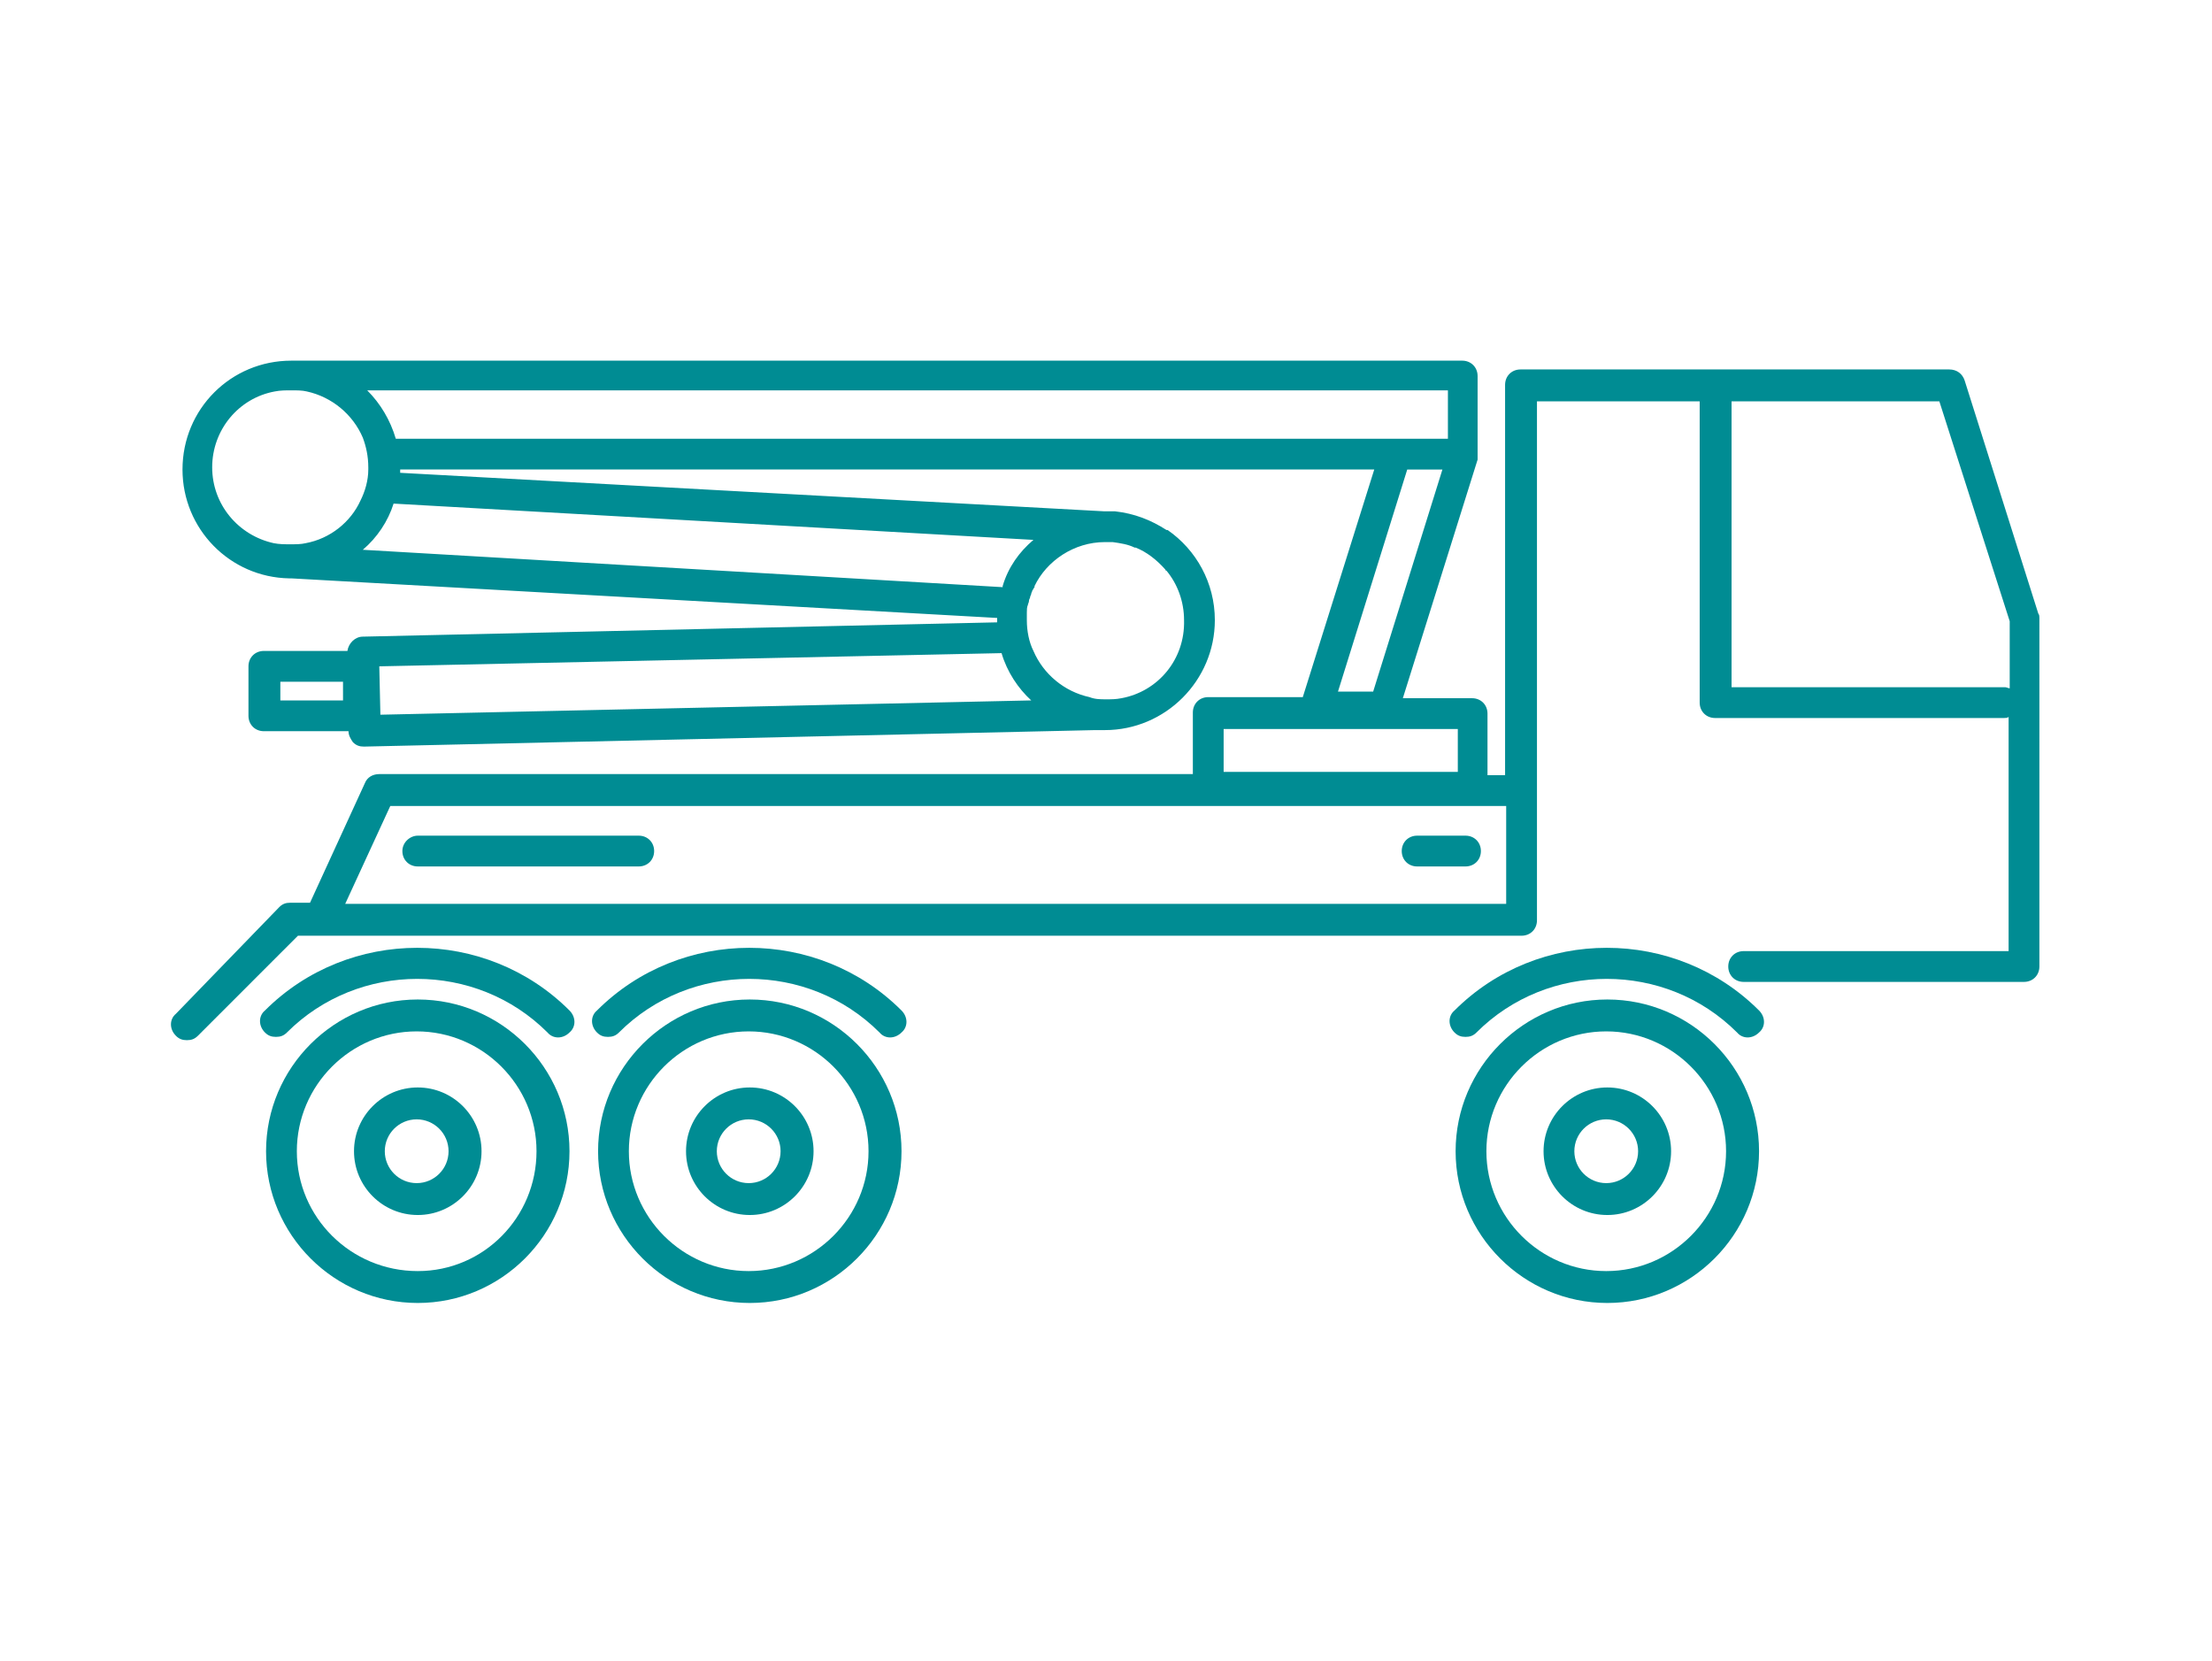 <?xml version="1.0" encoding="utf-8"?>
<!-- Generator: Adobe Illustrator 26.0.2, SVG Export Plug-In . SVG Version: 6.00 Build 0)  -->
<svg version="1.1" id="Ebene_1" xmlns="http://www.w3.org/2000/svg" xmlns:xlink="http://www.w3.org/1999/xlink" x="0px" y="0px"
	 viewBox="0 0 201.2 151.1" style="enable-background:new 0 0 201.2 151.1;" xml:space="preserve">
<style type="text/css">
	.st0{display:none;}
	.st1{display:inline;fill:#008C93;}
	.st2{fill:#008C93;}
	.st3{display:inline;}
</style>
<g class="st0">
	<path class="st1" d="M138.6,133.9c0,7.6,6.2,13.8,13.8,13.8s13.8-6.2,13.8-13.8s-6.2-13.8-13.8-13.8S138.6,126.4,138.6,133.9z
		 M141.4,133.9c0-6,4.9-10.9,10.9-10.9s10.9,4.9,10.9,10.9s-4.9,10.9-10.9,10.9S141.4,140,141.4,133.9z"/>
	<path class="st1" d="M146.5,133.9c0,3.2,2.6,5.8,5.8,5.8s5.8-2.6,5.8-5.8c0-3.2-2.6-5.8-5.8-5.8S146.5,130.8,146.5,133.9z
		 M149.4,133.9c0-1.6,1.3-2.9,2.9-2.9s2.9,1.3,2.9,2.9s-1.3,2.9-2.9,2.9S149.4,135.6,149.4,133.9z"/>
	<path class="st1" d="M166.2,121.2c0.6,0.6,0.6,1.5,0,2c-0.6,0.6-1.5,0.6-2,0c-6.5-6.5-17.2-6.5-23.7,0c-0.3,0.3-0.6,0.4-1,0.4
		s-0.7-0.1-1-0.4c-0.6-0.6-0.6-1.5,0-2C146.1,113.5,158.5,113.5,166.2,121.2z"/>
	<path class="st1" d="M60.5,133.9c0,7.6,6.2,13.8,13.8,13.8s13.8-6.2,13.8-13.8s-6.2-13.8-13.8-13.8S60.5,126.4,60.5,133.9z
		 M63.4,133.9c0-6,4.9-10.9,10.9-10.9s10.9,4.9,10.9,10.9s-4.9,10.9-10.9,10.9S63.4,140,63.4,133.9z"/>
	<path class="st1" d="M68.5,133.9c0,3.2,2.6,5.8,5.8,5.8c3.2,0,5.8-2.6,5.8-5.8c0-3.2-2.6-5.8-5.8-5.8
		C71.1,128.2,68.5,130.8,68.5,133.9z M71.4,133.9c0-1.6,1.3-2.9,2.9-2.9s2.9,1.3,2.9,2.9s-1.3,2.9-2.9,2.9S71.4,135.6,71.4,133.9z"
		/>
	<path class="st1" d="M88.2,121.2c0.6,0.6,0.6,1.5,0,2c-0.6,0.6-1.5,0.6-2,0c-6.5-6.5-17.2-6.5-23.7,0c-0.3,0.3-0.6,0.4-1,0.4
		s-0.7-0.1-1-0.4c-0.6-0.6-0.6-1.5,0-2C68.1,113.5,80.5,113.5,88.2,121.2z"/>
	<path class="st1" d="M30.3,133.9c0,7.6,6.2,13.8,13.8,13.8s13.8-6.2,13.8-13.8s-6.2-13.8-13.8-13.8S30.3,126.4,30.3,133.9z
		 M33.2,133.9c0-6,4.9-10.9,10.9-10.9S55,127.9,55,133.9s-4.9,10.9-10.9,10.9S33.2,140,33.2,133.9z"/>
	<path class="st1" d="M38.3,133.9c0,3.2,2.6,5.8,5.8,5.8c3.2,0,5.8-2.6,5.8-5.8c0-3.2-2.6-5.8-5.8-5.8
		C40.9,128.2,38.3,130.8,38.3,133.9z M41.2,133.9c0-1.6,1.3-2.9,2.9-2.9s2.9,1.3,2.9,2.9s-1.3,2.9-2.9,2.9S41.2,135.6,41.2,133.9z"
		/>
	<path class="st1" d="M58,121.2c0.6,0.6,0.6,1.5,0,2c-0.6,0.6-1.5,0.6-2,0c-6.5-6.5-17.2-6.5-23.7,0c-0.3,0.3-0.6,0.4-1,0.4
		s-0.7-0.1-1-0.4c-0.6-0.6-0.6-1.5,0-2C37.9,113.5,50.3,113.5,58,121.2z"/>
	<path class="st1" d="M9.4,77.1V114c0,0.8,0.6,1.4,1.4,1.4s1.4-0.6,1.4-1.4V83.2l13.7,27.5c0.2,0.4,0.6,0.7,1,0.8c0.1,0,0.2,0,0.3,0
		c0.3,0,0.7-0.1,0.9-0.4l33.8-29.6l9.4,9.4v20.8H32.7c-0.4,0-0.7,0.1-1,0.4l-9.5,9.5c-0.6,0.6-0.6,1.5,0,2c0.3,0.3,0.6,0.4,1,0.4
		s0.7-0.1,1-0.4l9.1-9.1h111.3c0.8,0,1.4-0.6,1.4-1.4V65.8h14.8v27.4c0,0.8,0.6,1.4,1.4,1.4h26.3c0.1,0,0.3,0,0.4-0.1v21.3h-24.1
		c-0.8,0-1.4,0.6-1.4,1.4s0.6,1.4,1.4,1.4h25.5c0.8,0,1.4-0.6,1.4-1.4V85.5c0-0.1,0-0.3-0.1-0.4l-6.7-21.2c-0.2-0.6-0.7-1-1.4-1h-39
		c-0.8,0-1.4,0.6-1.4,1.4v38.1l-11-22.3c-0.3-0.7-1.2-1-1.9-0.6l-0.5,0.2L117.1,54c-0.2-0.3-0.5-0.6-0.8-0.7c-0.3-0.1-0.7-0.1-1,0.1
		l-6.3-12.8c0-0.1-0.1-0.1-0.2-0.2l1.8-1.6c0.3-0.3,0.5-0.6,0.5-1s-0.1-0.8-0.4-1.1l-3.1-3C99.6,26,95.1,15.7,94.7,4.7
		c0-0.5-0.4-1-0.9-1.3c-0.5-0.2-1.1-0.1-1.5,0.2L9.9,76.1c0,0,0,0,0,0c-0.1,0.1-0.2,0.2-0.3,0.3c0,0,0,0,0,0.1
		c-0.1,0.1-0.1,0.2-0.1,0.4c0,0,0,0,0,0C9.4,76.9,9.4,77,9.4,77.1z M163.6,65.8h19l6.4,20v6.1c-0.1,0-0.3-0.1-0.4-0.1h-24.9V65.8z
		 M112.6,54.4l-0.4,0.2l-5.6-11.4L107,43L112.6,54.4z M127.2,80.8l-2.8,1.4l-12-24.3l2.8-1.4L127.2,80.8z M142.2,106.9l-6.4,3.1
		l-12-24.3l6.4-3.1L142.2,106.9z M143.1,111.5h-3.8l3.8-1.9V111.5z M64,79.5l40-35.1l5.7,11.6c-0.7,0.4-0.9,1.2-0.6,1.9l12.7,25.7
		l-0.5,0.2c-0.3,0.2-0.6,0.5-0.7,0.8c-0.1,0.4-0.1,0.7,0.1,1.1l12.7,25.8H74.1V90.2c0-0.4-0.1-0.7-0.4-1L64,79.5z M12.6,77.5
		L92.1,7.7c1.1,10.6,5.8,20.4,13.5,27.9l2,1.9l-79.9,70.1L12.6,77.5z"/>
</g>
<g class="st0">
	<path class="st1" d="M140,104.2c0,7.6,6.2,13.8,13.8,13.8s13.8-6.2,13.8-13.8s-6.2-13.8-13.8-13.8S140,96.6,140,104.2z
		 M142.8,104.2c0-6,4.9-10.9,10.9-10.9s10.9,4.9,10.9,10.9s-4.9,10.9-10.9,10.9S142.8,110.2,142.8,104.2z"/>
	<path class="st1" d="M148,104.2c0,3.2,2.6,5.8,5.8,5.8s5.8-2.6,5.8-5.8c0-3.2-2.6-5.8-5.8-5.8S148,101,148,104.2z M150.8,104.2
		c0-1.6,1.3-2.9,2.9-2.9s2.9,1.3,2.9,2.9s-1.3,2.9-2.9,2.9S150.8,105.8,150.8,104.2z"/>
	<path class="st1" d="M167.6,91.4c0.6,0.6,0.6,1.5,0,2c-0.6,0.6-1.5,0.6-2,0c-6.5-6.5-17.2-6.5-23.7,0c-0.3,0.3-0.6,0.4-1,0.4
		s-0.7-0.1-1-0.4c-0.6-0.6-0.6-1.5,0-2C147.5,83.8,160,83.8,167.6,91.4z"/>
	<path class="st1" d="M62,104.2c0,7.6,6.2,13.8,13.8,13.8s13.8-6.2,13.8-13.8s-6.2-13.8-13.8-13.8S62,96.6,62,104.2z M64.8,104.2
		c0-6,4.9-10.9,10.9-10.9s10.9,4.9,10.9,10.9s-4.9,10.9-10.9,10.9S64.8,110.2,64.8,104.2z"/>
	<path class="st1" d="M70,104.2c0,3.2,2.6,5.8,5.8,5.8s5.8-2.6,5.8-5.8c0-3.2-2.6-5.8-5.8-5.8S70,101,70,104.2z M72.8,104.2
		c0-1.6,1.3-2.9,2.9-2.9s2.9,1.3,2.9,2.9s-1.3,2.9-2.9,2.9S72.8,105.8,72.8,104.2z"/>
	<path class="st1" d="M89.6,91.4c0.6,0.6,0.6,1.5,0,2c-0.6,0.6-1.5,0.6-2,0c-6.5-6.5-17.2-6.5-23.7,0c-0.3,0.3-0.6,0.4-1,0.4
		s-0.7-0.1-1-0.4c-0.6-0.6-0.6-1.5,0-2C69.5,83.8,82,83.8,89.6,91.4z"/>
	<path class="st1" d="M31.8,104.2c0,7.6,6.2,13.8,13.8,13.8s13.8-6.2,13.8-13.8s-6.2-13.8-13.8-13.8S31.8,96.6,31.8,104.2z
		 M34.6,104.2c0-6,4.9-10.9,10.9-10.9s10.9,4.9,10.9,10.9s-4.9,10.9-10.9,10.9S34.6,110.2,34.6,104.2z"/>
	<path class="st1" d="M39.8,104.2c0,3.2,2.6,5.8,5.8,5.8s5.8-2.6,5.8-5.8c0-3.2-2.6-5.8-5.8-5.8S39.8,101,39.8,104.2z M42.6,104.2
		c0-1.6,1.3-2.9,2.9-2.9s2.9,1.3,2.9,2.9s-1.3,2.9-2.9,2.9S42.6,105.8,42.6,104.2z"/>
	<path class="st1" d="M59.4,91.4c0.6,0.6,0.6,1.5,0,2c-0.6,0.6-1.5,0.6-2,0c-6.5-6.5-17.2-6.5-23.7,0c-0.3,0.3-0.6,0.4-1,0.4
		s-0.7-0.1-1-0.4c-0.6-0.6-0.6-1.5,0-2C39.3,83.8,51.7,83.8,59.4,91.4z"/>
	<path class="st1" d="M23.6,91.7c-0.6,0.6-0.6,1.5,0,2c0.3,0.3,0.6,0.4,1,0.4s0.7-0.1,1-0.4l9.1-9.1H146c0.8,0,1.4-0.6,1.4-1.4V36
		h14.8v27.4c0,0.8,0.6,1.4,1.4,1.4h26.3c0.1,0,0.3,0,0.4-0.1V86h-24.1c-0.8,0-1.4,0.6-1.4,1.4s0.6,1.4,1.4,1.4h25.5
		c0.8,0,1.4-0.6,1.4-1.4V55.7c0-0.1,0-0.3-0.1-0.4l-6.7-21.2c-0.2-0.6-0.7-1-1.4-1h-39c-0.8,0-1.4,0.6-1.4,1.4v47.2H34.1
		c-0.4,0-0.7,0.1-1,0.4L23.6,91.7z M165,36h19l6.4,20V62c-0.1,0-0.3-0.1-0.4-0.1H165V36z"/>
	<path class="st1" d="M9,77.4c0.1,0,0.3,0.1,0.4,0.1c0.6,0,1.2-0.4,1.4-1l8.4-26.4l-3.1,26.7c0,0.4,0.1,0.8,0.4,1.1s0.7,0.5,1.1,0.5
		h119.6c0.7,0,1.3-0.5,1.4-1.3l4.9-42.5c0-0.4-0.1-0.8-0.4-1.1s-0.7-0.5-1.1-0.5H22.4c-0.7,0-1.3,0.5-1.4,1.3l-0.1,1.1L8.1,75.7
		C7.8,76.4,8.2,77.2,9,77.4z M23.6,36L23.6,36l116.8-0.1l-4.6,39.6H19.1L23.6,36z"/>
	<path class="st1" d="M126.1,43.3c0.1-0.8,0.8-1.3,1.6-1.2c0.8,0.1,1.3,0.8,1.2,1.6l-2.8,24.5c-0.1,0.7-0.7,1.3-1.4,1.3
		c-0.1,0-0.1,0-0.2,0c-0.8-0.1-1.3-0.8-1.2-1.6L126.1,43.3z"/>
	<path class="st1" d="M110.6,43.3c0.1-0.8,0.8-1.3,1.6-1.2c0.8,0.1,1.3,0.8,1.2,1.6l-2.8,24.5c-0.1,0.7-0.7,1.3-1.4,1.3
		c-0.1,0-0.1,0-0.2,0c-0.8-0.1-1.3-0.8-1.2-1.6L110.6,43.3z"/>
	<path class="st1" d="M95.1,43.3c0.1-0.8,0.8-1.3,1.6-1.2c0.8,0.1,1.3,0.8,1.2,1.6l-2.8,24.5c-0.1,0.7-0.7,1.3-1.4,1.3
		c-0.1,0-0.1,0-0.2,0c-0.8-0.1-1.3-0.8-1.2-1.6L95.1,43.3z"/>
	<path class="st1" d="M79.6,43.3c0.1-0.8,0.8-1.3,1.6-1.2c0.8,0.1,1.3,0.8,1.2,1.6l-2.8,24.5c-0.1,0.7-0.7,1.3-1.4,1.3
		c-0.1,0-0.1,0-0.2,0c-0.8-0.1-1.3-0.8-1.2-1.6L79.6,43.3z"/>
	<path class="st1" d="M64.2,43.3c0.1-0.8,0.8-1.3,1.6-1.2c0.8,0.1,1.3,0.8,1.2,1.6l-2.8,24.5c-0.1,0.7-0.7,1.3-1.4,1.3
		c-0.1,0-0.1,0-0.2,0c-0.8-0.1-1.3-0.8-1.2-1.6L64.2,43.3z"/>
	<path class="st1" d="M48.7,43.3c0.1-0.8,0.8-1.3,1.6-1.2c0.8,0.1,1.3,0.8,1.2,1.6l-2.8,24.5c-0.1,0.7-0.7,1.3-1.4,1.3
		c-0.1,0-0.1,0-0.2,0c-0.8-0.1-1.3-0.8-1.2-1.6L48.7,43.3z"/>
	<path class="st1" d="M30.4,67.9l2.8-24.5c0.1-0.8,0.8-1.3,1.6-1.2c0.8,0.1,1.3,0.8,1.2,1.6l-2.8,24.5c-0.1,0.7-0.7,1.3-1.4,1.3
		c-0.1,0-0.1,0-0.2,0C30.8,69.4,30.3,68.7,30.4,67.9z"/>
</g>
<g class="st0">
	<path class="st1" d="M132.9,106c0,7.6,6.2,13.8,13.8,13.8s13.8-6.2,13.8-13.8s-6.2-13.8-13.8-13.8S132.9,98.4,132.9,106z
		 M135.7,106c0-6,4.9-10.9,10.9-10.9s10.9,4.9,10.9,10.9s-4.9,10.9-10.9,10.9S135.7,112,135.7,106z"/>
	<path class="st1" d="M140.9,106c0,3.2,2.6,5.8,5.8,5.8s5.8-2.6,5.8-5.8c0-3.2-2.6-5.8-5.8-5.8S140.9,102.8,140.9,106z M143.7,106
		c0-1.6,1.3-2.9,2.9-2.9s2.9,1.3,2.9,2.9s-1.3,2.9-2.9,2.9S143.7,107.6,143.7,106z"/>
	<path class="st1" d="M160.5,93.2c0.6,0.6,0.6,1.5,0,2c-0.6,0.6-1.5,0.6-2,0c-6.5-6.5-17.2-6.5-23.7,0c-0.3,0.3-0.6,0.4-1,0.4
		s-0.7-0.1-1-0.4c-0.6-0.6-0.6-1.5,0-2C140.4,85.6,152.9,85.6,160.5,93.2z"/>
	<path class="st1" d="M54.9,106c0,7.6,6.2,13.8,13.8,13.8s13.8-6.2,13.8-13.8s-6.2-13.8-13.8-13.8S54.9,98.4,54.9,106z M57.7,106
		c0-6,4.9-10.9,10.9-10.9S79.6,100,79.6,106s-4.9,10.9-10.9,10.9S57.7,112,57.7,106z"/>
	<path class="st1" d="M62.9,106c0,3.2,2.6,5.8,5.8,5.8s5.8-2.6,5.8-5.8c0-3.2-2.6-5.8-5.8-5.8S62.9,102.8,62.9,106z M65.7,106
		c0-1.6,1.3-2.9,2.9-2.9s2.9,1.3,2.9,2.9s-1.3,2.9-2.9,2.9S65.7,107.6,65.7,106z"/>
	<path class="st1" d="M82.5,93.2c0.6,0.6,0.6,1.5,0,2c-0.6,0.6-1.5,0.6-2,0c-6.5-6.5-17.2-6.5-23.7,0c-0.3,0.3-0.6,0.4-1,0.4
		s-0.7-0.1-1-0.4c-0.6-0.6-0.6-1.5,0-2C62.4,85.6,74.9,85.6,82.5,93.2z"/>
	<path class="st1" d="M24.7,106c0,7.6,6.2,13.8,13.8,13.8s13.8-6.2,13.8-13.8S46,92.2,38.4,92.2S24.7,98.4,24.7,106z M27.5,106
		c0-6,4.9-10.9,10.9-10.9S49.4,100,49.4,106s-4.9,10.9-10.9,10.9S27.5,112,27.5,106z"/>
	<path class="st1" d="M32.7,106c0,3.2,2.6,5.8,5.8,5.8s5.8-2.6,5.8-5.8c0-3.2-2.6-5.8-5.8-5.8S32.7,102.8,32.7,106z M35.5,106
		c0-1.6,1.3-2.9,2.9-2.9s2.9,1.3,2.9,2.9s-1.3,2.9-2.9,2.9S35.5,107.6,35.5,106z"/>
	<path class="st1" d="M52.3,93.2c0.6,0.6,0.6,1.5,0,2c-0.6,0.6-1.5,0.6-2,0c-6.5-6.5-17.2-6.5-23.7,0c-0.3,0.3-0.6,0.4-1,0.4
		s-0.7-0.1-1-0.4c-0.6-0.6-0.6-1.5,0-2C32.2,85.6,44.6,85.6,52.3,93.2z"/>
	<path class="st1" d="M16.5,93.5c-0.6,0.6-0.6,1.5,0,2c0.3,0.3,0.6,0.4,1,0.4s0.7-0.1,1-0.4l9.1-9.1h111.3c0.8,0,1.4-0.6,1.4-1.4
		V37.8h14.8v27.4c0,0.8,0.6,1.4,1.4,1.4h26.3c0.1,0,0.3,0,0.4-0.1v21.3h-24.1c-0.8,0-1.4,0.6-1.4,1.4s0.6,1.4,1.4,1.4h25.5
		c0.8,0,1.4-0.6,1.4-1.4V57.5c0-0.1,0-0.3-0.1-0.4l-6.7-21.2c-0.2-0.6-0.7-1-1.4-1h-39c-0.8,0-1.4,0.6-1.4,1.4v47.2H27
		c-0.4,0-0.7,0.1-1,0.4L16.5,93.5z M157.9,37.8h19l6.4,20v6.1c-0.1,0-0.3-0.1-0.4-0.1h-24.9V37.8z"/>
	<path class="st1" d="M15.1,62.8c0,0.7,0.4,1.3,1.1,1.5L56.5,75c0.1,0,0.2,0,0.4,0c0,0,0,0,0.1,0c0.1,0,0.1,0,0.2,0L98,77.8
		c0,0,0.1,0,0.1,0c0,0,0.1,0,0.1,0c0.1,0,0.1,0,0.2,0c0,0,0.1,0,0.1,0l29.1-2.1c0.7-0.1,1.3-0.6,1.3-1.3l2.2-32.7
		c0-0.7-0.4-1.3-1.1-1.5l-28.5-6c-0.1,0-0.3,0-0.4,0c-0.1,0-0.1,0-0.2,0L60,31.3c0,0-0.1,0-0.1,0c-0.2,0-0.3-0.1-0.5,0L18,36.6
		c-0.7,0.1-1.2,0.6-1.2,1.3L15.1,62.8z M99.9,74.8l2.5-37.6l25.7,5.4l-2,30.3L99.9,74.8z M58.7,72.3l2.5-38l38,2.5l-2.5,38
		L58.7,72.3z M18,61.8l1.5-22.6l38.5-4.9l-2.5,37.4L18,61.8z"/>
</g>
<g>
	<path class="st2" d="M132.4,104.7c0,7.6,6.2,13.8,13.8,13.8c7.6,0,13.8-6.2,13.8-13.8c0-7.6-6.2-13.8-13.8-13.8
		C138.6,90.9,132.4,97.1,132.4,104.7z M135.2,104.7c0-6,4.9-10.9,10.9-10.9c6,0,10.9,4.9,10.9,10.9s-4.9,10.9-10.9,10.9
		C140.1,115.6,135.2,110.7,135.2,104.7z"/>
	<path class="st2" d="M140.4,104.7c0,3.2,2.6,5.8,5.8,5.8c3.2,0,5.8-2.6,5.8-5.8s-2.6-5.8-5.8-5.8C143,98.9,140.4,101.5,140.4,104.7
		z M143.2,104.7c0-1.6,1.3-2.9,2.9-2.9s2.9,1.3,2.9,2.9s-1.3,2.9-2.9,2.9S143.2,106.3,143.2,104.7z"/>
	<path class="st2" d="M160,91.9c0.6,0.6,0.6,1.5,0,2c-0.6,0.6-1.5,0.6-2,0c-6.5-6.5-17.2-6.5-23.7,0c-0.3,0.3-0.6,0.4-1,0.4
		s-0.7-0.1-1-0.4c-0.6-0.6-0.6-1.5,0-2C139.9,84.3,152.4,84.3,160,91.9z"/>
	<path class="st2" d="M54.4,104.7c0,7.6,6.2,13.8,13.8,13.8c7.6,0,13.8-6.2,13.8-13.8c0-7.6-6.2-13.8-13.8-13.8
		C60.6,90.9,54.4,97.1,54.4,104.7z M57.2,104.7c0-6,4.9-10.9,10.9-10.9c6,0,10.9,4.9,10.9,10.9s-4.9,10.9-10.9,10.9
		C62.1,115.6,57.2,110.7,57.2,104.7z"/>
	<path class="st2" d="M62.4,104.7c0,3.2,2.6,5.8,5.8,5.8c3.2,0,5.8-2.6,5.8-5.8s-2.6-5.8-5.8-5.8C65,98.9,62.4,101.5,62.4,104.7z
		 M65.2,104.7c0-1.6,1.3-2.9,2.9-2.9c1.6,0,2.9,1.3,2.9,2.9s-1.3,2.9-2.9,2.9C66.5,107.6,65.2,106.3,65.2,104.7z"/>
	<path class="st2" d="M82,91.9c0.6,0.6,0.6,1.5,0,2c-0.6,0.6-1.5,0.6-2,0c-6.5-6.5-17.2-6.5-23.7,0c-0.3,0.3-0.6,0.4-1,0.4
		s-0.7-0.1-1-0.4c-0.6-0.6-0.6-1.5,0-2C61.9,84.3,74.4,84.3,82,91.9z"/>
	<path class="st2" d="M24.2,104.7c0,7.6,6.2,13.8,13.8,13.8c7.6,0,13.8-6.2,13.8-13.8c0-7.6-6.2-13.8-13.8-13.8
		C30.4,90.9,24.2,97.1,24.2,104.7z M27,104.7c0-6,4.9-10.9,10.9-10.9c6,0,10.9,4.9,10.9,10.9S44,115.6,38,115.6
		C31.9,115.6,27,110.7,27,104.7z"/>
	<path class="st2" d="M32.2,104.7c0,3.2,2.6,5.8,5.8,5.8c3.2,0,5.8-2.6,5.8-5.8s-2.6-5.8-5.8-5.8C34.8,98.9,32.2,101.5,32.2,104.7z
		 M35,104.7c0-1.6,1.3-2.9,2.9-2.9c1.6,0,2.9,1.3,2.9,2.9s-1.3,2.9-2.9,2.9C36.3,107.6,35,106.3,35,104.7z"/>
	<path class="st2" d="M51.8,91.9c0.6,0.6,0.6,1.5,0,2c-0.6,0.6-1.5,0.6-2,0c-6.5-6.5-17.2-6.5-23.7,0c-0.3,0.3-0.6,0.4-1,0.4
		s-0.7-0.1-1-0.4c-0.6-0.6-0.6-1.5,0-2C31.7,84.3,44.2,84.3,51.8,91.9z"/>
	<path class="st2" d="M16,94.2c0.3,0.3,0.6,0.4,1,0.4s0.7-0.1,1-0.4l9.1-9.1h111.3c0.8,0,1.4-0.6,1.4-1.4V36.5h14.8v27.4
		c0,0.8,0.6,1.4,1.4,1.4h26.3c0.1,0,0.3,0,0.4-0.1v21.3h-24.1c-0.8,0-1.4,0.6-1.4,1.4s0.6,1.4,1.4,1.4h25.5c0.8,0,1.4-0.6,1.4-1.4
		V56.2c0-0.1,0-0.3-0.1-0.4l-6.7-21.2c-0.2-0.6-0.7-1-1.4-1h-39c-0.8,0-1.4,0.6-1.4,1.4v35.5h-1.6v-5.6c0-0.8-0.6-1.4-1.4-1.4h-6.3
		l6.8-21.7c0,0,0-0.1,0-0.1c0-0.1,0-0.2,0-0.3v-7.2c0-0.8-0.6-1.4-1.4-1.4H26.5c-5.5,0-9.9,4.4-9.9,9.9c0,5.4,4.3,9.8,9.7,9.9
		c0,0,0.1,0,0.1,0h0.1l64.2,3.6c0,0.1,0,0.3,0,0.4v0c0,0,0,0,0,0l0,0L33,57.9c-0.7,0-1.3,0.6-1.4,1.3h-7.6c-0.8,0-1.4,0.6-1.4,1.4
		v4.5c0,0.8,0.6,1.4,1.4,1.4h7.7l0,0c0,0.4,0.2,0.7,0.4,1c0.3,0.3,0.6,0.4,1,0.4h0l66.5-1.5l0,0c0,0,0,0,0,0c0.3,0,0.6,0,0.9,0
		c5.5,0,10-4.5,10-10c0-3.4-1.7-6.4-4.3-8.2c0,0,0,0-0.1,0c-1.4-0.9-2.9-1.5-4.7-1.7l-0.9,0h-0.1L36.4,43c0-0.1,0-0.2,0-0.3H125
		l-6.5,20.7h-8.6c-0.8,0-1.4,0.6-1.4,1.4v5.6h-74c-0.6,0-1.1,0.3-1.3,0.8l-5,10.9h-1.8c-0.4,0-0.7,0.1-1,0.4L16,92.2
		C15.4,92.7,15.4,93.6,16,94.2z M102,63.5c-0.5,0.1-0.9,0.1-1.4,0.1c-0.5,0-1,0-1.5-0.2c-2.3-0.5-4.2-2.1-5.1-4.2
		c-0.4-0.8-0.6-1.8-0.6-2.8v0c0-0.1,0-0.2,0-0.3c0-0.1,0-0.2,0-0.4c0-0.2,0-0.5,0.1-0.7c0-0.1,0.1-0.2,0.1-0.4
		c0-0.1,0.1-0.2,0.1-0.3c0-0.1,0.1-0.2,0.1-0.3c0-0.1,0.1-0.2,0.1-0.3c0.1-0.1,0.1-0.2,0.2-0.3h0c0,0,0,0,0-0.1c1.1-2.3,3.6-4,6.4-4
		c0.2,0,0.5,0,0.7,0c0.7,0.1,1.4,0.2,2,0.5c0,0,0,0,0.1,0c1,0.4,1.9,1.1,2.7,2c0,0,0,0.1,0.1,0.1c1,1.2,1.6,2.8,1.6,4.5
		C107.8,60,105.3,62.9,102,63.5z M31.2,63.7h-5.7V62h5.7V63.7z M91.1,59.4L91.1,59.4c0.5,1.7,1.5,3.2,2.7,4.3c0,0,0,0,0,0l0,0
		l-59.2,1.3l-0.1-4.4L91.1,59.4z M33,50c1.3-1.1,2.3-2.6,2.8-4.2l58.2,3.3c-1.3,1.1-2.3,2.5-2.8,4.2c0,0,0,0,0,0.1L33,50z
		 M26.5,35.5c0.5,0,1,0,1.4,0.1c2.3,0.5,4.2,2.1,5.1,4.2c0.3,0.8,0.5,1.7,0.5,2.7c0,0,0,0.1,0,0.1c0,0,0,0.1,0,0.1
		c0,1-0.3,2-0.7,2.8c-0.9,2-2.8,3.5-5,3.9c-0.4,0.1-0.9,0.1-1.4,0.1c-0.5,0-1,0-1.5-0.1c-3.2-0.7-5.6-3.5-5.6-6.9
		c0-3.4,2.4-6.3,5.7-6.9C25.5,35.5,26,35.5,26.5,35.5z M131.7,39.9H127H36c-0.5-1.7-1.4-3.2-2.6-4.4h98.3V39.9z M124.9,62.9h-3.2
		l6.3-20.2h3.2L124.9,62.9z M132.6,70.2h-21.3v-3.9h21.3V70.2z M157.4,36.5h19l6.4,20v6.1c-0.1,0-0.3-0.1-0.4-0.1h-24.9V36.5z
		 M137,82.2H31.4l4.1-8.9H137V82.2z"/>
	<path class="st2" d="M38,76h20.1c0.8,0,1.4,0.6,1.4,1.4s-0.6,1.4-1.4,1.4H38c-0.8,0-1.4-0.6-1.4-1.4S37.3,76,38,76z"/>
	<path class="st2" d="M128.9,76h4.4c0.8,0,1.4,0.6,1.4,1.4s-0.6,1.4-1.4,1.4h-4.4c-0.8,0-1.4-0.6-1.4-1.4S128.1,76,128.9,76z"/>
</g>
<g class="st0">
	<path class="st1" d="M30.2,77.8c0.1,0,0.3,0.1,0.4,0.1c0.6,0,1.2-0.4,1.4-1l8.4-26.4l-3.1,26.7c0,0.4,0.1,0.8,0.4,1.1
		s0.7,0.5,1.1,0.5h119.6c0.7,0,1.3-0.5,1.4-1.3l4.9-42.5c0-0.4-0.1-0.8-0.4-1.1s-0.7-0.5-1.1-0.5H43.6c-0.7,0-1.3,0.5-1.4,1.3
		l-0.1,1.1L29.3,76C29.1,76.8,29.5,77.5,30.2,77.8z M44.9,36.4L44.9,36.4l116.8-0.1l-4.6,39.6H40.3L44.9,36.4z"/>
	<path class="st1" d="M147.4,43.7c0.1-0.8,0.8-1.3,1.6-1.2c0.8,0.1,1.3,0.8,1.2,1.6l-2.8,24.5c-0.1,0.7-0.7,1.3-1.4,1.3
		c-0.1,0-0.1,0-0.2,0c-0.8-0.1-1.3-0.8-1.2-1.6L147.4,43.7z"/>
	<path class="st1" d="M131.9,43.7c0.1-0.8,0.8-1.3,1.6-1.2c0.8,0.1,1.3,0.8,1.2,1.6l-2.8,24.5c-0.1,0.7-0.7,1.3-1.4,1.3
		c-0.1,0-0.1,0-0.2,0c-0.8-0.1-1.3-0.8-1.2-1.6L131.9,43.7z"/>
	<path class="st1" d="M116.4,43.7c0.1-0.8,0.8-1.3,1.6-1.2c0.8,0.1,1.3,0.8,1.2,1.6l-2.8,24.5c-0.1,0.7-0.7,1.3-1.4,1.3
		c-0.1,0-0.1,0-0.2,0c-0.8-0.1-1.3-0.8-1.2-1.6L116.4,43.7z"/>
	<path class="st1" d="M100.9,43.7c0.1-0.8,0.8-1.3,1.6-1.2c0.8,0.1,1.3,0.8,1.2,1.6l-2.8,24.5c-0.1,0.7-0.7,1.3-1.4,1.3
		c-0.1,0-0.1,0-0.2,0c-0.8-0.1-1.3-0.8-1.2-1.6L100.9,43.7z"/>
	<path class="st1" d="M85.4,43.7c0.1-0.8,0.8-1.3,1.6-1.2c0.8,0.1,1.3,0.8,1.2,1.6l-2.8,24.5c-0.1,0.7-0.7,1.3-1.4,1.3
		c-0.1,0-0.1,0-0.2,0c-0.8-0.1-1.3-0.8-1.2-1.6L85.4,43.7z"/>
	<path class="st1" d="M69.9,43.7c0.1-0.8,0.8-1.3,1.6-1.2c0.8,0.1,1.3,0.8,1.2,1.6l-2.8,24.5c-0.1,0.7-0.7,1.3-1.4,1.3
		c-0.1,0-0.1,0-0.2,0c-0.8-0.1-1.3-0.8-1.2-1.6L69.9,43.7z"/>
	<path class="st1" d="M54.4,43.7c0.1-0.8,0.8-1.3,1.6-1.2c0.8,0.1,1.3,0.8,1.2,1.6l-2.8,24.5c-0.1,0.7-0.7,1.3-1.4,1.3
		c-0.1,0-0.1,0-0.2,0c-0.8-0.1-1.3-0.8-1.2-1.6L54.4,43.7z"/>
	<path class="st1" d="M86.5,103.8c0,7.6,6.2,13.8,13.8,13.8s13.8-6.2,13.8-13.8s-6.2-13.8-13.8-13.8S86.5,96.3,86.5,103.8z
		 M89.3,103.8c0-6,4.9-10.9,10.9-10.9s10.9,4.9,10.9,10.9s-4.9,10.9-10.9,10.9S89.3,109.9,89.3,103.8z"/>
	<path class="st1" d="M94.5,103.8c0,3.2,2.6,5.8,5.8,5.8s5.8-2.6,5.8-5.8c0-3.2-2.6-5.8-5.8-5.8S94.5,100.7,94.5,103.8z M97.3,103.8
		c0-1.6,1.3-2.9,2.9-2.9s2.9,1.3,2.9,2.9s-1.3,2.9-2.9,2.9S97.3,105.5,97.3,103.8z"/>
	<path class="st1" d="M114.1,91.1c0.6,0.6,0.6,1.5,0,2c-0.6,0.6-1.5,0.6-2,0c-6.5-6.5-17.2-6.5-23.7,0c-0.3,0.3-0.6,0.4-1,0.4
		s-0.7-0.1-1-0.4c-0.6-0.6-0.6-1.5,0-2C94,83.4,106.5,83.4,114.1,91.1z"/>
	<path class="st1" d="M56.3,103.8c0,7.6,6.2,13.8,13.8,13.8s13.8-6.2,13.8-13.8S77.6,90.1,70,90.1S56.3,96.3,56.3,103.8z
		 M59.1,103.8c0-6,4.9-10.9,10.9-10.9S81,97.8,81,103.8s-4.9,10.9-10.9,10.9S59.1,109.9,59.1,103.8z"/>
	<path class="st1" d="M64.3,103.8c0,3.2,2.6,5.8,5.8,5.8s5.8-2.6,5.8-5.8c0-3.2-2.6-5.8-5.8-5.8S64.3,100.7,64.3,103.8z M67.1,103.8
		c0-1.6,1.3-2.9,2.9-2.9s2.9,1.3,2.9,2.9s-1.3,2.9-2.9,2.9S67.1,105.5,67.1,103.8z"/>
	<path class="st1" d="M83.9,91.1c0.6,0.6,0.6,1.5,0,2c-0.6,0.6-1.5,0.6-2,0c-6.5-6.5-17.2-6.5-23.7,0c-0.3,0.3-0.6,0.4-1,0.4
		s-0.7-0.1-1-0.4c-0.6-0.6-0.6-1.5,0-2C63.8,83.4,76.2,83.4,83.9,91.1z"/>
	<path class="st1" d="M57.6,81.8c0.3-0.3,0.6-0.4,1-0.4h111.9c0.8,0,1.4,0.6,1.4,1.4s-0.6,1.4-1.4,1.4h-25.2v7.2h3.2
		c0.8,0,1.4,0.6,1.4,1.4s-0.6,1.4-1.4,1.4h-9.3c-0.8,0-1.4-0.6-1.4-1.4s0.6-1.4,1.4-1.4h3.2v-7.2H59.2l-9.1,9.1
		c-0.3,0.3-0.6,0.4-1,0.4s-0.7-0.1-1-0.4c-0.6-0.6-0.6-1.5,0-2L57.6,81.8z"/>
</g>
<g class="st0">
	<g class="st3">
		<path class="st2" d="M35.3,64.7c0,0.7,0.4,1.3,1.1,1.5l40.3,10.7c0.1,0,0.2,0,0.4,0c0,0,0,0,0.1,0c0.1,0,0.1,0,0.2,0l40.9,2.7
			c0,0,0.1,0,0.1,0c0,0,0.1,0,0.1,0c0.1,0,0.1,0,0.2,0c0,0,0.1,0,0.1,0l29.1-2.1c0.7-0.1,1.3-0.6,1.3-1.3l2.2-32.7
			c0-0.7-0.4-1.3-1.1-1.5l-28.5-6c-0.1,0-0.3,0-0.4,0c-0.1,0-0.1,0-0.2,0l-40.9-2.7c0,0-0.1,0-0.1,0c-0.2,0-0.3-0.1-0.5,0l-41.4,5.2
			c-0.7,0.1-1.2,0.6-1.2,1.3L35.3,64.7z M120.1,76.7l2.5-37.6l25.7,5.4l-2,30.3L120.1,76.7z M78.9,74.2l2.5-38l38,2.5l-2.5,38
			L78.9,74.2z M38.2,63.7l1.5-22.6l38.5-4.9l-2.5,37.4L38.2,63.7z"/>
	</g>
	<g class="st3">
		<path class="st2" d="M80.4,104.1c0-7.6,6.2-13.8,13.8-13.8s13.8,6.2,13.8,13.8c0,7.6-6.2,13.8-13.8,13.8S80.4,111.7,80.4,104.1z
			 M83.3,104.1c0,6,4.9,10.9,10.9,10.9s10.9-4.9,10.9-10.9s-4.9-10.9-10.9-10.9S83.3,98.1,83.3,104.1z"/>
	</g>
	<g class="st3">
		<path class="st2" d="M88.4,104.1c0-3.2,2.6-5.8,5.8-5.8s5.8,2.6,5.8,5.8c0,3.2-2.6,5.8-5.8,5.8S88.4,107.3,88.4,104.1z
			 M91.2,104.1c0,1.6,1.3,2.9,2.9,2.9s2.9-1.3,2.9-2.9s-1.3-2.9-2.9-2.9S91.2,102.5,91.2,104.1z"/>
	</g>
	<g class="st3">
		<path class="st2" d="M81.3,93.8c0.4,0,0.7-0.1,1-0.4c6.5-6.5,17.2-6.5,23.7,0c0.6,0.6,1.5,0.6,2,0c0.6-0.6,0.6-1.5,0-2
			c-7.6-7.6-20.1-7.6-27.7,0c-0.6,0.6-0.6,1.5,0,2C80.6,93.6,81,93.8,81.3,93.8z"/>
	</g>
	<g class="st3">
		<path class="st2" d="M50.2,104.1c0-7.6,6.2-13.8,13.8-13.8s13.8,6.2,13.8,13.8c0,7.6-6.2,13.8-13.8,13.8S50.2,111.7,50.2,104.1z
			 M53,104.1c0,6,4.9,10.9,10.9,10.9s10.9-4.9,10.9-10.9S70,93.2,64,93.2S53,98.1,53,104.1z"/>
	</g>
	<g class="st3">
		<path class="st2" d="M58.2,104.1c0-3.2,2.6-5.8,5.8-5.8c3.2,0,5.8,2.6,5.8,5.8c0,3.2-2.6,5.8-5.8,5.8
			C60.8,109.9,58.2,107.3,58.2,104.1z M61,104.1c0,1.6,1.3,2.9,2.9,2.9c1.6,0,2.9-1.3,2.9-2.9s-1.3-2.9-2.9-2.9
			C62.4,101.2,61,102.5,61,104.1z"/>
	</g>
	<g class="st3">
		<path class="st2" d="M51.1,93.8c0.4,0,0.7-0.1,1-0.4c6.5-6.5,17.2-6.5,23.7,0c0.6,0.6,1.5,0.6,2,0c0.6-0.6,0.6-1.5,0-2
			c-7.6-7.6-20.1-7.6-27.7,0c-0.6,0.6-0.6,1.5,0,2C50.4,93.6,50.8,93.8,51.1,93.8z"/>
	</g>
	<g class="st3">
		<path class="st2" d="M43,94c0.4,0,0.7-0.1,1-0.4l9.1-9.1h111.3c0.8,0,1.4-0.6,1.4-1.4s-0.6-1.4-1.4-1.4H52.5c-0.4,0-0.7,0.1-1,0.4
			L42,91.6c-0.6,0.6-0.6,1.5,0,2C42.3,93.9,42.7,94,43,94z"/>
	</g>
	<g class="st3">
		<path class="st2" d="M137.9,94.5c0.8,0,1.4-0.6,1.4-1.4v-9.5c0-0.8-0.6-1.4-1.4-1.4s-1.4,0.6-1.4,1.4V93
			C136.4,93.8,137.1,94.5,137.9,94.5z"/>
	</g>
	<g class="st3">
		<path class="st2" d="M133.2,94.5h9.3c0.8,0,1.4-0.6,1.4-1.4s-0.6-1.4-1.4-1.4h-9.3c-0.8,0-1.4,0.6-1.4,1.4S132.4,94.5,133.2,94.5z
			"/>
	</g>
</g>
</svg>
